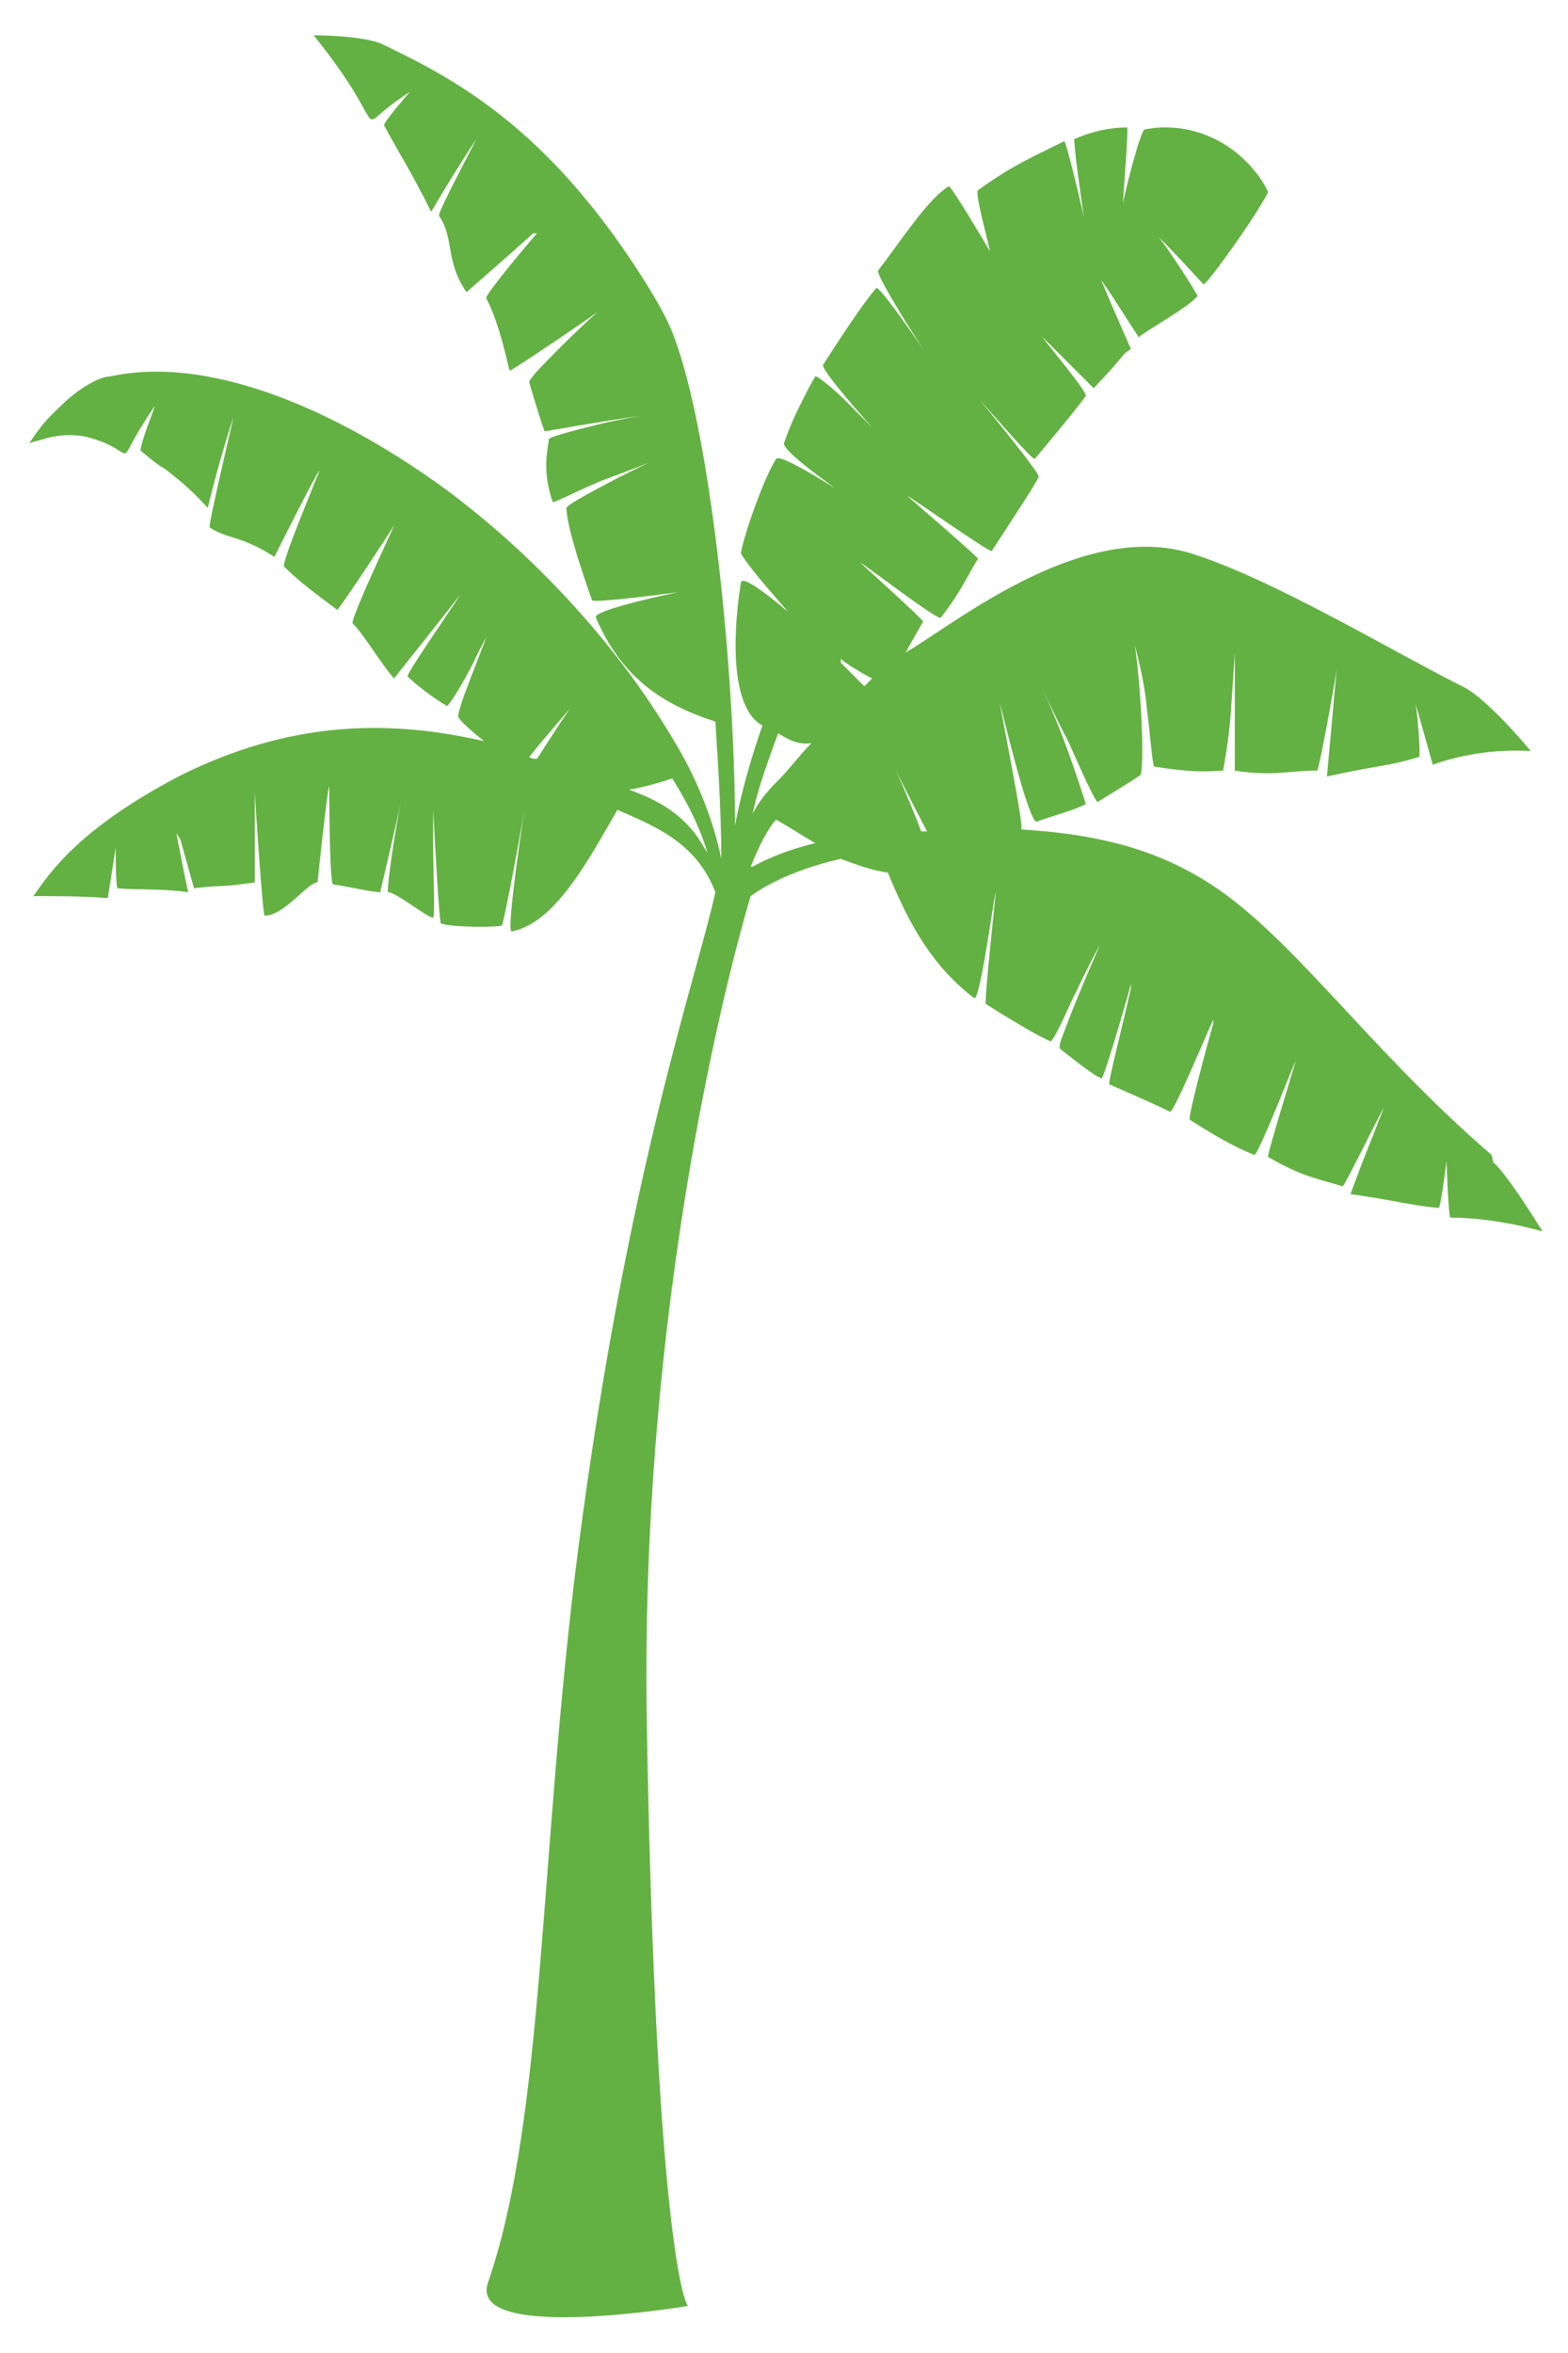 <?xml version="1.0" encoding="UTF-8"?>
<svg id="Layer_1" xmlns="http://www.w3.org/2000/svg" version="1.1" viewBox="0 0 80 120">
  <!-- Generator: Adobe Illustrator 29.0.1, SVG Export Plug-In . SVG Version: 2.1.0 Build 192)  -->
  <defs>
    <style>
      .st0 {
        fill: #64b143;
      }
    </style>
  </defs>
  <path class="st0" d="M76.1,58.9c-6.5-5.6-10.4-11.5-14.8-14.1-3-1.8-6.1-2.3-9.2-2.5,0,0,0,0,0,0,.1,0-.2-1.7-.5-3.3-.3-1.6-.6-3.2-.6-3.2,0,0,.4,1.6.8,3.1.4,1.5.9,3.1,1.1,3,.8-.3,2-.6,2.5-.9,0,0-.5-1.6-1.1-3.2-.6-1.6-1.3-3.1-1.3-3.1,0,0,.7,1.6,1.5,3.1.7,1.6,1.4,3.1,1.5,3.1,0,0,2.3-1.4,2.2-1.4.2-.7,0-4.6-.3-6.6.2.8.5,2,.6,3.1.2,1.6.3,3.1.4,3.1,1.4.2,2.1.3,3.5.2,0,0,.3-1.5.4-3,.1-1.5.2-3,.2-3,0,0,0,1.5,0,3,0,1.5,0,3,0,3,1.9.3,2.8,0,4.2,0,.1,0,1-5,1-5.2-.3,3.3-.2,2.2-.5,5.5,2.7-.6,3.1-.5,4.7-1,.1,0-.1-2.6-.2-2.8,0,0,.9,3.2.9,3.2,1.4-.5,3.1-.8,5-.7-1-1.2-2.6-2.9-3.5-3.3-3.6-1.8-9.7-5.5-13.9-6.8-5.4-1.6-11.6,3.3-14.2,4.9,0,0-.2.1-.3.2.2-.4.5-.9.9-1.6,0-.1-3.2-3-3.2-3,.1,0,4,3,4.1,2.8,1.1-1.4,1.6-2.6,1.9-3,0-.1-3.5-3.1-3.6-3.2.1,0,4.2,2.9,4.3,2.8,1.1-1.7,2.3-3.5,2.4-3.8,0-.2-2.1-2.8-3-3.9h0c.8.9,2.7,3.1,2.8,3,1-1.2,2-2.4,2.6-3.2.1-.2-2.1-2.8-2.2-3,0,0,2.6,2.6,2.6,2.6,1.8-1.9,1.3-1.6,1.9-2,0,0-1.5-3.4-1.5-3.5.7,1,1.3,2,1.9,2.9.3-.3,2.5-1.5,3-2.1,0-.1-1.8-2.9-2-3,.1,0,2.3,2.4,2.3,2.4.2,0,2.7-3.5,3.3-4.7,0,0-.2-.5-.7-1.1-1.4-1.7-3.5-2.5-5.6-2.1-.2,0-1.1,3.5-1.1,3.8,0-.5.3-3.9.2-3.9-.9,0-1.8.2-2.7.6.1,1.3.3,2.5.5,4,0-.1-.9-3.9-1-3.9-1.6.8-2.6,1.2-4.4,2.5-.2.1.6,2.9.6,3.1,0,0-2-3.4-2.1-3.3-1.1.7-2.3,2.6-3.6,4.3-.1.2,1.5,2.8,2.3,4h0c-.7-1-2.3-3.3-2.4-3.1-.7.8-2,2.8-2.7,3.9-.2.2,2.5,3.2,2.5,3.2,0,0-.7-.7-1.4-1.4-.7-.7-1.5-1.3-1.5-1.2-.2.3-.5.9-.8,1.5-.3.6-.6,1.3-.8,1.9-.1.4,2.5,2.2,2.6,2.3,0,0-2.8-1.8-3-1.5-.7,1.1-1.7,4.1-1.8,4.8,0,.1.6.9,1.2,1.6.6.7,1.2,1.4,1.2,1.4,0,0-2.3-2-2.4-1.5-.5,3.2-.4,6.5,1.1,7.3-.6,1.7-1.1,3.5-1.4,5.1,0-8-1.3-20.7-3.3-25.4-.7-1.6-2.7-4.6-4.2-6.4-3.9-4.8-7.7-6.7-10.4-8-.7-.4-2.7-.5-3.6-.5,3.8,4.7,2.2,4.9,3.9,3.6.5-.4,1-.7,1-.7,0,0-1.4,1.6-1.3,1.7.8,1.5,1.3,2.2,2.4,4.4.7-1.2,1.5-2.5,2.3-3.7h0c-.3.6-2,3.8-1.9,3.9.8,1.2.3,2.3,1.4,3.9,0,0,2.3-2,3.4-3h.2c-.8.9-2.6,3.1-2.6,3.3.7,1.3,1.1,3.4,1.2,3.7,0,.1,4.4-2.9,4.5-3,0,0-.9.8-1.8,1.7-.9.9-1.7,1.7-1.7,1.9,0,0,.7,2.4.8,2.5,0,0,2.8-.5,4.9-.8,0,0-1.2.2-2.4.5-1.2.3-2.3.6-2.3.7,0,.3-.4,1.5.2,3.2,0,.1,1.7-.8,2.8-1.2,1.1-.4,2.1-.8,2.1-.8-.9.4-4.2,2.1-4.2,2.3,0,1.1,1.2,4.4,1.3,4.7,0,.2,4.4-.4,4.4-.4,0,0-4.4.9-4.2,1.3,1.3,3,3.3,4.4,6.1,5.3.1,1.7.3,4.4.3,7-.4-2-1.3-4.2-2.4-6-3-5.1-7.3-9.6-11.6-12.8-4.9-3.6-11.7-7-17.2-5.8-.5,0-1.6.6-2.5,1.5-.4.4-.9.8-1.6,1.9,0,0,.3-.1.7-.2.6-.2,1.5-.3,2.3-.1,2.9.8,1,1.9,3.4-1.6,0,0-.2.6-.4,1.1-.2.6-.4,1.2-.3,1.2,0,0,.8.7,1.2.9.5.4,1.2.9,2.2,2,.6-2.5,1.3-4.6,1.3-4.6,0,.1-1.3,5.5-1.2,5.6.9.6,1.6.4,3.3,1.5,0,0,2.2-4.4,2.3-4.4-.1.3-2,4.8-1.8,4.9.7.7,1.5,1.3,2.7,2.2.1,0,2.8-4.1,2.9-4.3-.1.3-2.3,4.9-2.1,5,.6.6,1.4,2,2.1,2.8,0,0,2.4-3,3.4-4.3h0c-.9,1.4-2.8,4.1-2.7,4.2.4.4,1.3,1.1,2,1.5.1,0,.8-1.1,1.4-2.3.3-.7.7-1.3.9-1.8v-.2c-.5,1.5-1.9,4.7-1.7,4.9.2.3.8.8,1.3,1.2-5.2-1.2-10.1-.9-15.4,1.7-5.4,2.8-6.8,5.1-7.6,6.2,1.2,0,2.5,0,3.8.1,0,0,.4-2.5.4-2.6,0,.1,0,2.1.1,2.1,1.1.1,2.1,0,3.6.2-.2-.9-.4-2-.6-3l.2.3c.3,1.1.7,2.5.7,2.5,1.7-.2,1,0,3.1-.3,0,0,0-4.6,0-4.6,0,.2.4,6.3.5,6.3,1,0,2.2-1.7,2.7-1.7,0,0,.5-4.8.6-4.9,0,.2,0,5,.2,5,1.2.2,2,.4,2.4.4,0,0,.8-3.4,1.1-4.8h0c-.3,1.3-.8,4.7-.7,4.8.4,0,2,1.3,2.3,1.3.1,0,0-2.5,0-3.8,0-.4,0-.7,0-1.1v-.6c.1,1.8.3,5.7.4,5.8.6.2,2.8.2,3.1.1.1,0,1.2-6,1.2-6.2,0,0-1,6.5-.7,6.5,2.2-.4,3.9-3.6,5.4-6.2,1.8.8,4,1.6,5,4.2-1,4.5-4.5,14.3-7,33.5-2,15.6-1.7,29-4.6,37.4-1.1,3.1,10.2,1.2,10.2,1.2-.4-.5-1.7-6.1-2.1-29.8-.4-23.7,5.3-42.1,5.3-42.1,0,0,0,0,0,0,1.1-.8,2.8-1.5,4.6-1.9.8.3,1.6.6,2.4.7,1.1,2.7,2.3,4.8,4.4,6.4.3.2,1-5.1,1.1-5.4,0,.2-.6,5.6-.5,5.7.3.2,2.7,1.7,3.3,1.9.2,0,1.2-2.4,1.3-2.5.5-1.1,1.1-2.2,1.2-2.4,0,0,0,0,0,0-.1.3-1.1,2.5-1.8,4.4-.2.5-.3.8-.2.9.4.3,1.6,1.3,2.1,1.5.1,0,1-3,1.5-4.8v.2c-.4,1.8-1.2,4.9-1.1,4.9.9.4,2.3,1,3.1,1.4.2,0,1.7-3.6,2.2-4.7v.2c-.4,1.4-1.3,4.8-1.2,4.9,1.4.9,2.3,1.4,3.3,1.8.2,0,2-4.6,2.1-4.8,0,.1-1.5,4.9-1.4,4.9,1.7,1,2.5,1.1,3.8,1.5.1,0,2-3.9,2.1-4-1,2.6-.7,1.7-1.7,4.4,2.2.3,3.2.6,4.5.7.1,0,.4-2.3.4-2.4,0,0,.1,2.9.2,2.9.4,0,2.2,0,4.7.7-1.3-2.1-2.2-3.3-2.5-3.5ZM44.1,35c-.4-.4-.9-.9-1.2-1.2v-.2c.2.2,1,.7,1.6,1-.1.1-.3.3-.4.4ZM47,42.4c-.6-1.6-1.5-3.6-1.6-3.8,0,.1,1.1,2.3,1.9,3.8-.1,0-.2,0-.3,0ZM39.7,37.4c.5.3,1,.6,1.7.5-.6.6-1.1,1.3-1.7,1.9-.6.6-1,1.1-1.3,1.7.2-1,.6-2.2,1.3-4.1ZM29.6,35.4h0c-.4.5-1.5,2.2-2.2,3.3-.1,0-.3,0-.4-.1.8-1,2.3-2.7,2.6-3.1ZM31.9,40.3c.7-.1,1.5-.3,2.4-.6,1,1.6,1.5,2.8,1.8,3.8-.2-.3-.3-.5-.5-.8-1-1.4-2.3-2-3.7-2.5ZM38.3,44.2c.4-1,.9-2,1.3-2.4.7.4,1.3.8,2,1.2-1.3.3-2.5.8-3.2,1.2Z"/>
</svg>